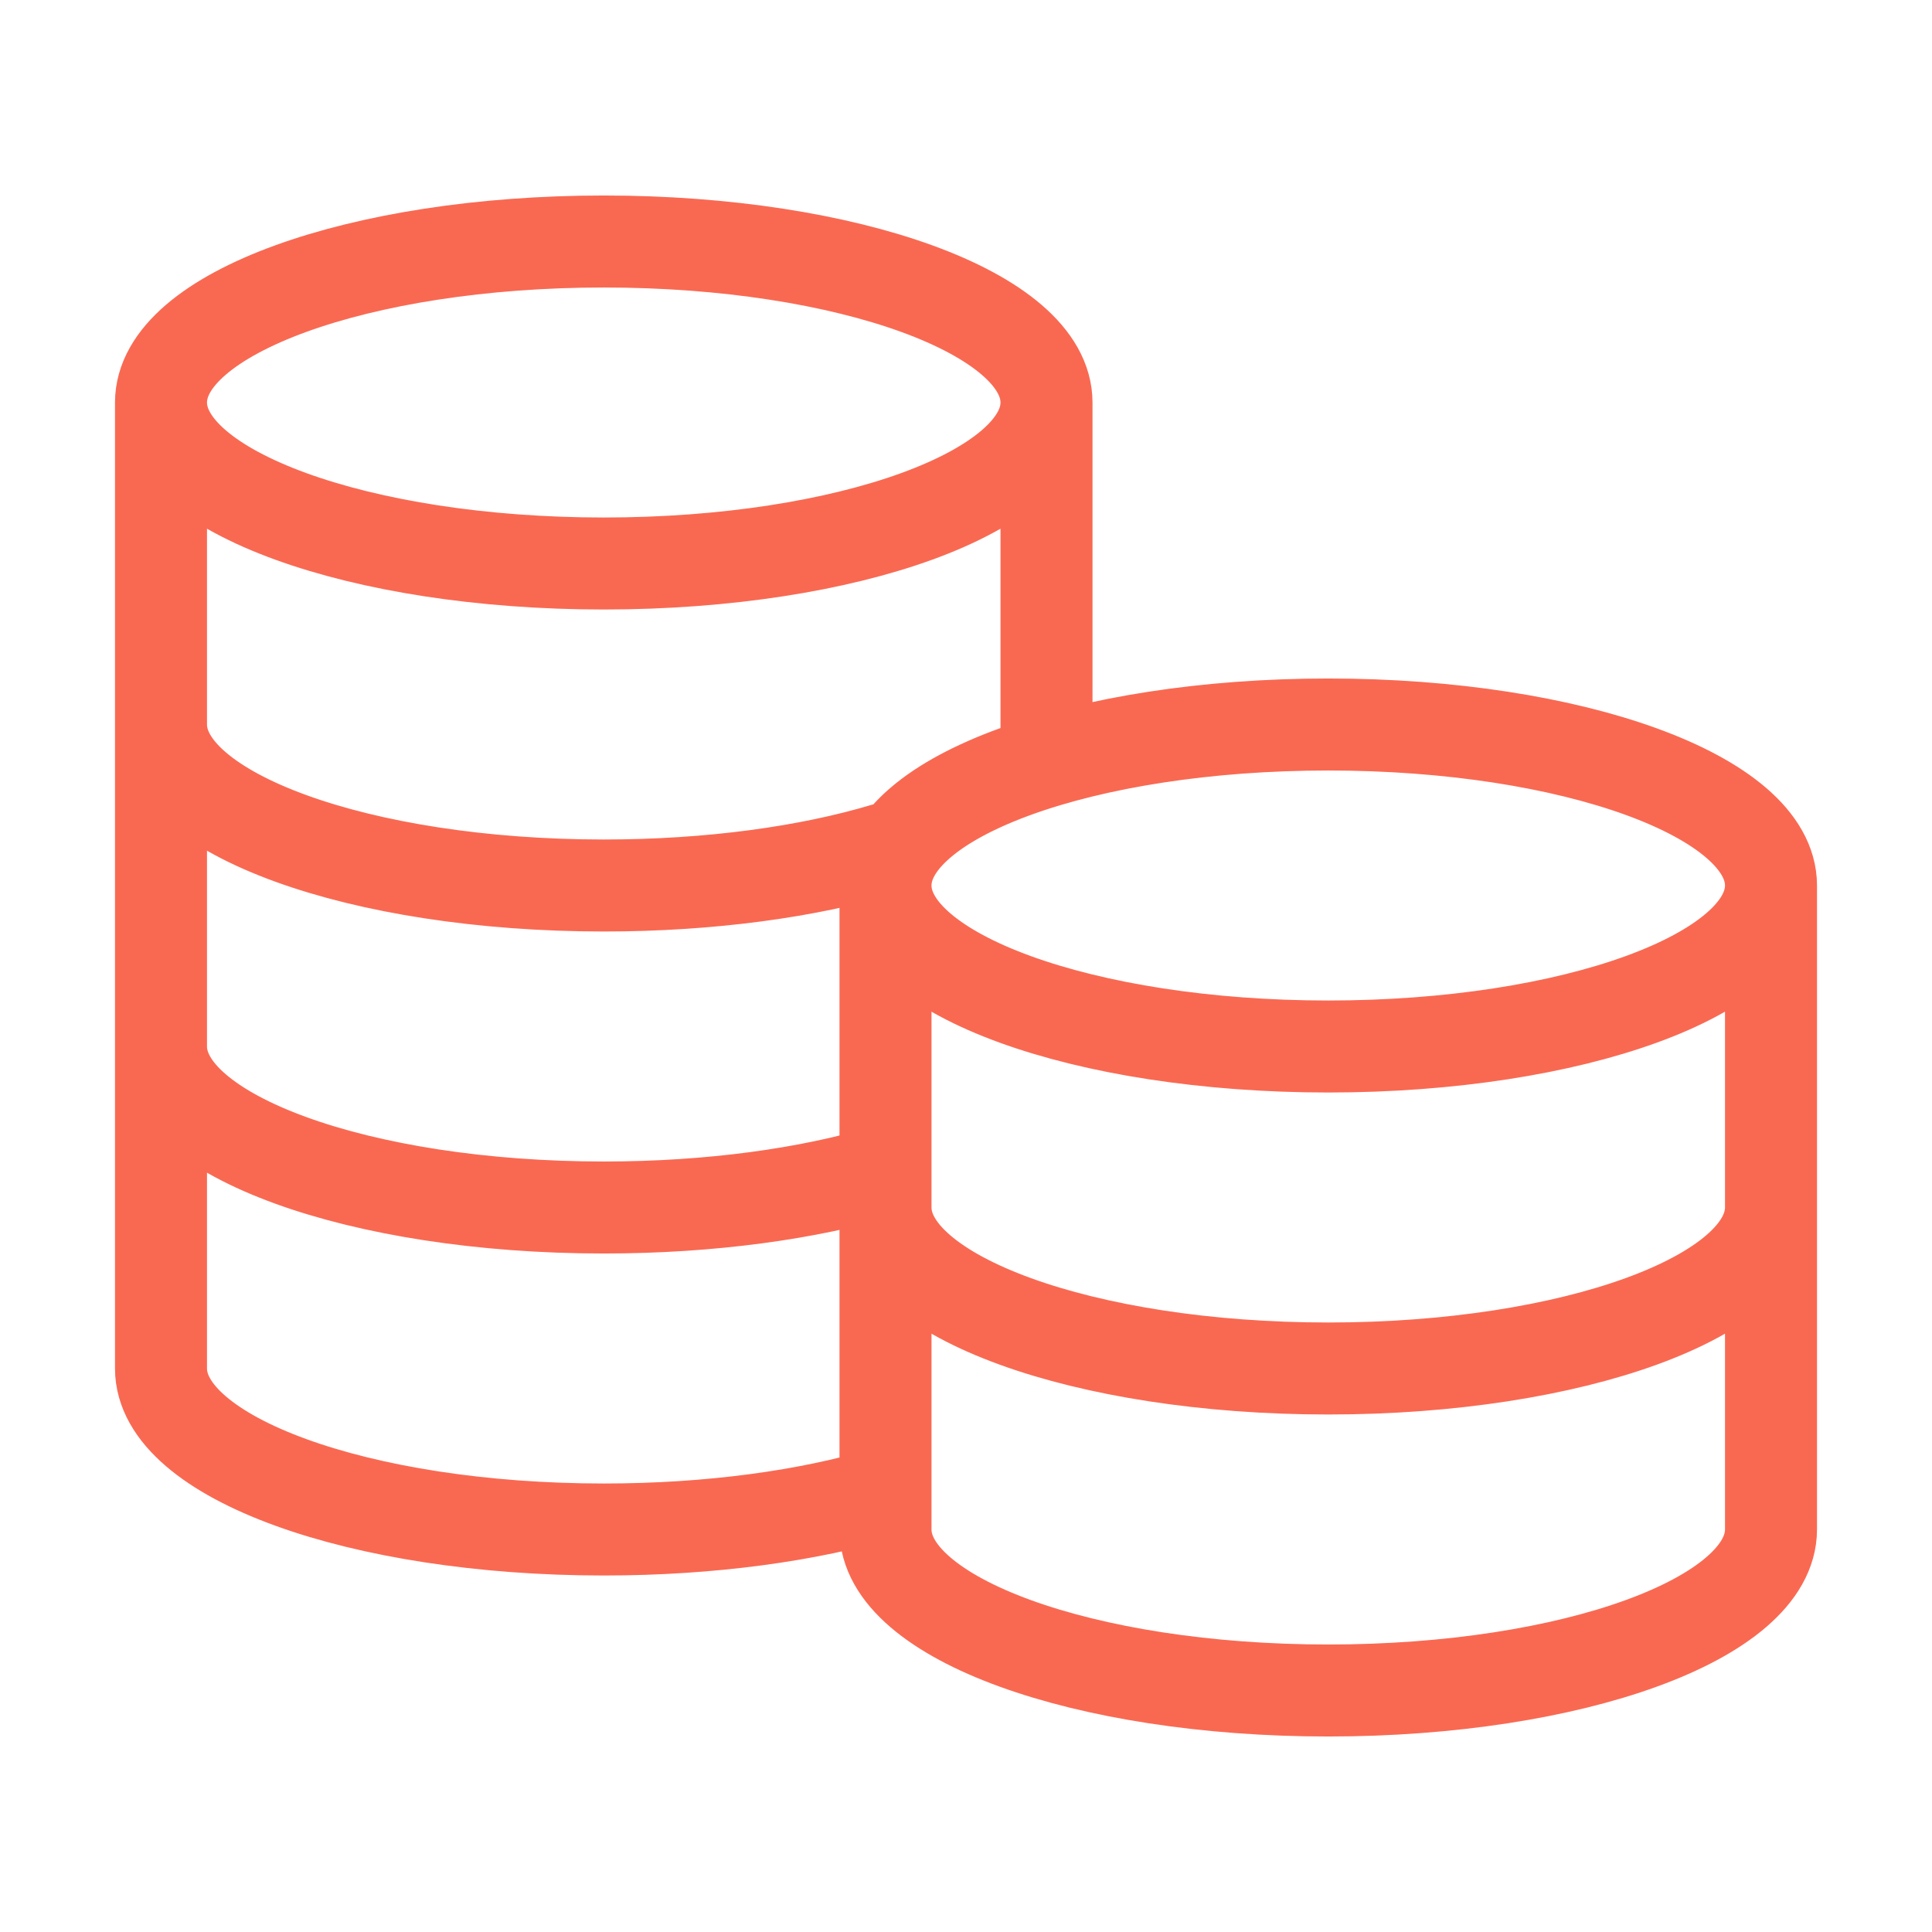 <?xml version="1.0" encoding="UTF-8"?> <svg xmlns="http://www.w3.org/2000/svg" width="42" height="42" viewBox="0 0 42 42" fill="none"><path d="M22.75 8.75C22.75 10.683 18.441 12.25 13.125 12.25C7.809 12.25 3.5 10.683 3.5 8.75M22.75 8.75C22.75 6.817 18.441 5.25 13.125 5.25C7.809 5.25 3.5 6.817 3.5 8.75M22.75 8.75V16.55C20.612 17.192 19.25 18.163 19.25 19.25M3.5 8.75V29.75C3.5 31.683 7.809 33.25 13.125 33.25C15.452 33.25 17.586 32.95 19.25 32.45V19.25M3.5 15.75C3.5 17.683 7.809 19.25 13.125 19.25C15.452 19.25 17.586 18.95 19.25 18.45M3.5 22.75C3.5 24.683 7.809 26.25 13.125 26.25C15.452 26.25 17.586 25.95 19.25 25.45M38.5 19.25C38.5 21.183 34.191 22.75 28.875 22.75C23.559 22.75 19.25 21.183 19.25 19.25M38.5 19.25C38.5 17.317 34.191 15.75 28.875 15.75C23.559 15.75 19.25 17.317 19.25 19.25M38.5 19.25V33.25C38.5 35.183 34.191 36.75 28.875 36.75C23.559 36.75 19.25 35.183 19.25 33.25V19.25M38.5 26.25C38.5 28.183 34.191 29.75 28.875 29.75C23.559 29.75 19.25 28.183 19.25 26.25" stroke="#F96952" stroke-width="2" stroke-linecap="round" stroke-linejoin="round"></path></svg> 